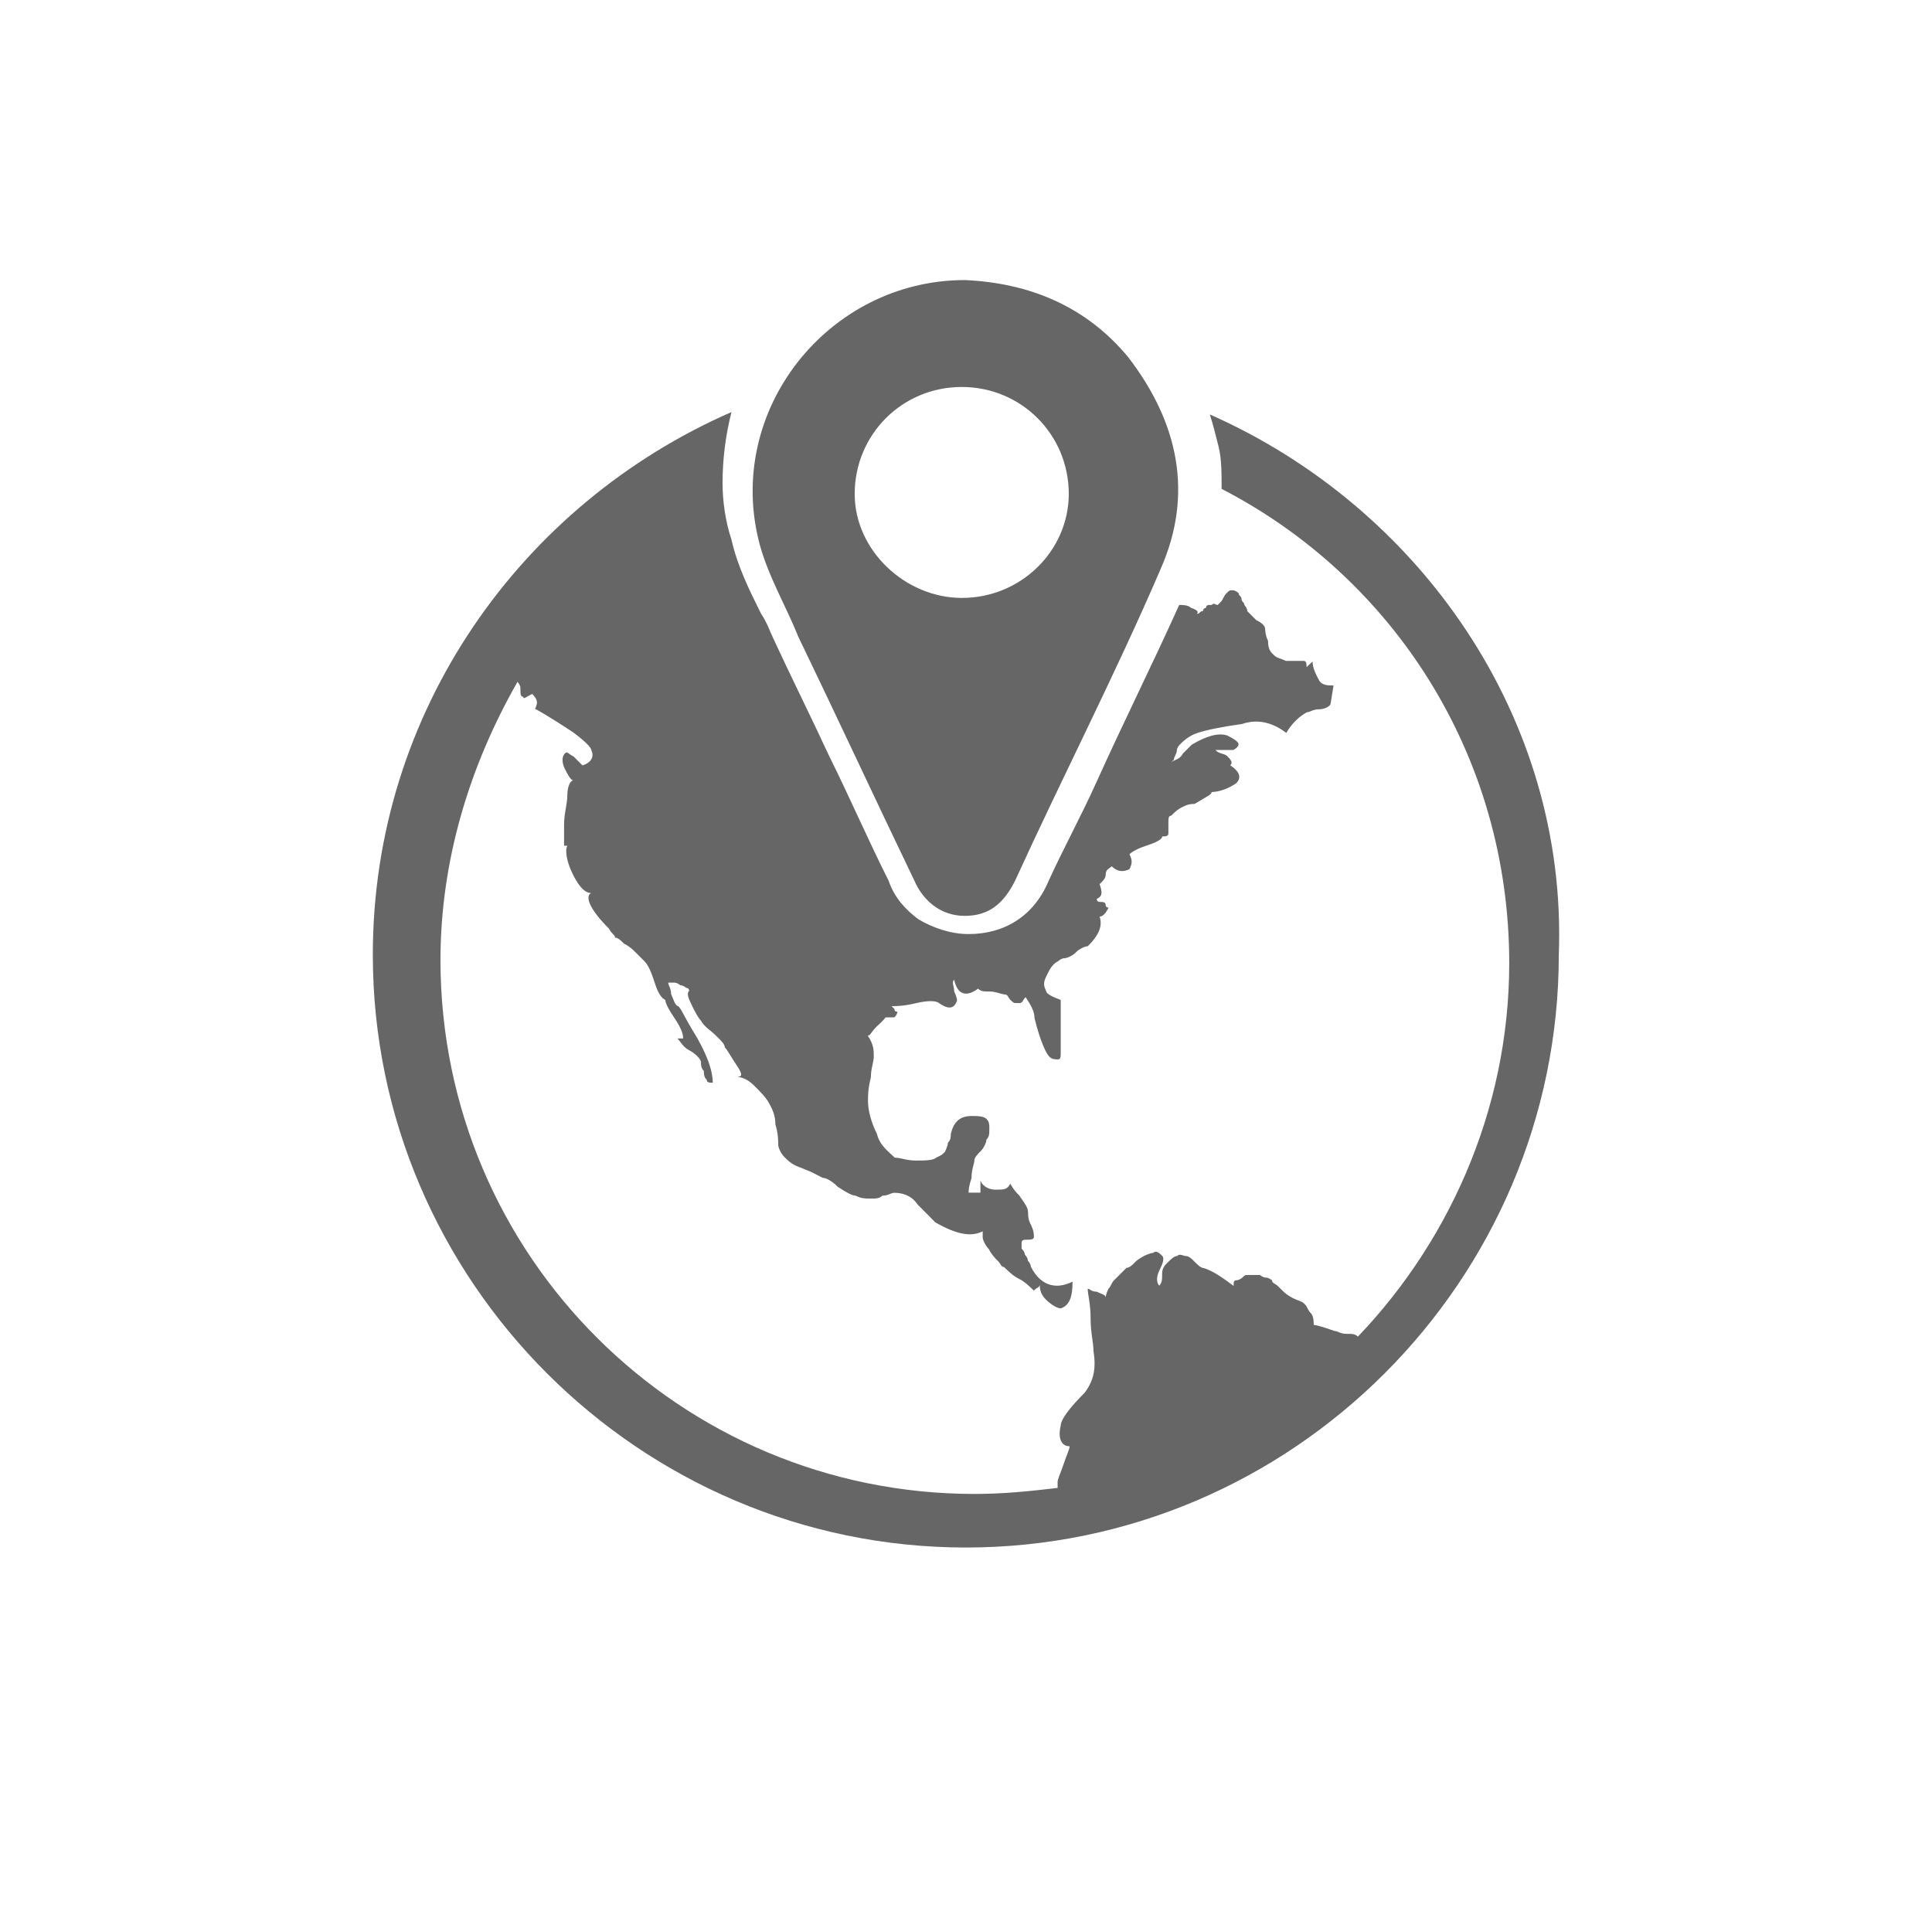 <?xml version="1.0" encoding="utf-8"?>
<!-- Generator: Adobe Illustrator 19.1.0, SVG Export Plug-In . SVG Version: 6.00 Build 0)  -->
<svg version="1.0" id="Layer_2" xmlns="http://www.w3.org/2000/svg" xmlns:xlink="http://www.w3.org/1999/xlink" x="0px" y="0px"
	 viewBox="290 -288.6 1539.6 1536.6" enable-background="new 290 -288.6 1539.6 1536.6" xml:space="preserve">
<g display="none" opacity="0.6">
	<g display="inline">
		<path fill="#E5FF1D" d="M1064.5,1258.1c431.6,1.1,778.7-343.8,778.5-773.6c-0.2-430-347.3-774.4-779.1-773.1
			c-428.7,1.3-771.6,342.2-773.9,769C287.7,910.8,632.5,1257,1064.5,1258.1z M1068.5,1218.9c-403-9.5-731.9-305.6-736.4-727.5
			c-4.3-405.4,300-734.7,732.1-738c416.5-3.1,735.2,320.2,737.9,733.8C1804.7,888.8,1471.3,1215.3,1068.5,1218.9z"/>
	</g>
	<path display="inline" fill="#E5FF1D" d="M1481.1,214.1c0.4-45.1-18.8-57.4-60.9-57.2c-236.8,1.2-473.6,0.3-710.4,1
		c-13.2,0-30.5-2.9-41.7,3c-31,2.1-23.7,34.4-23.8,55.9c-0.7,168.5,0.6,336.9-1,505.4c-0.4,45.1,18.8,57.4,60.9,57.2
		c236.8-1.2,473.6-0.3,710.4-1c13.2,0,30.5,2.9,41.7-3c31-2.1,23.7-34.4,23.8-55.9C1480.8,551,1479.5,382.5,1481.1,214.1z
		 M1084.7,723.5c-104.6,0-209.2-3-313.6,1.1c-58.4,2.3-73.2-19.8-72.1-74.4c3.1-143.9,1.4-287.9,0.6-431.9c0-1.9,0-3.9,0.1-5.9
		c2.7-0.1,5.3-0.2,7.8-0.2c110.7,0.8,221.4,0.4,332.1,0.4c104.6,0,209.2,3,313.6-1.1c58.4-2.3,73.2,19.8,72.1,74.4
		c-3.1,143.9-1.4,287.9-0.6,431.9c0,1.9,0,3.9-0.1,5.9c-2.7,0.1-5.3,0.2-7.8,0.2C1306.2,723.1,1195.4,723.5,1084.7,723.5z"/>
</g>
<g>
	<path fill="#666666" d="M1189.1-3.9c-33.2-40.2-78.2-59.2-130.2-61.5C950-65.4,867,38.8,895.4,145.3c7.1,26,21.3,49.8,30.7,73.4
		c30.9,64,61.6,130.2,92.4,194.2c7.1,16.5,21.3,28.4,40.3,28.4c19,0,30.9-9.4,40.3-28.4c37.8-82.8,80.5-165.8,116-248.5
		C1241.1,105.1,1229.2,48.3,1189.1-3.9z M1056.4,187.9c-44.9,0-85.3-37.8-85.3-82.8c0-47.4,37.8-85.3,85.3-85.3
		c47.4,0,85.3,37.8,85.3,85.3C1141.6,150.1,1103.8,188,1056.4,187.9z"/>
	<path fill="#666666" d="M1244.6,206.2c0-2.5,2.5-2.5,2.5-5.1C1247.1,203.6,1244.6,206.2,1244.6,206.2z"/>
	<path fill="#666666" d="M1532.2,472.2c0,259.9-212.6,472.5-472.5,472.5S587.1,732.2,587.1,472.2c0-193.7,118.1-359.1,285.8-432.4
		c-4.8,19-7.1,37.8-7.1,56.7l0,0l0,0c0,14.2,2.3,30.7,7.1,44.9c4.8,21.3,14.2,40.2,23.6,59.1c4.8,7.1,7.1,14.2,9.4,19
		c14.2,30.7,30.7,63.8,44.9,94.5c16.5,33.2,30.7,66.2,47.3,99.2c4.8,14.2,14.2,23.6,23.6,30.7c11.9,7.1,26.1,11.9,40.2,11.9l0,0
		c28.4,0,52-14.2,63.8-42.5c11.9-26.1,26.1-52,37.8-78c21.3-47.3,44.9-94.5,66.2-141.8c2.3,0,7.1,0,9.4,2.3c7.1,2.3,7.1,4.8,0,7.1
		c0-2.3,2.3-2.3,4.8-2.3c2.3,0,2.3-2.3,4.8-2.3c0,0,0-2.4,2.3-2.4c0-2.3,2.3-2.4,2.3-2.4s0,0,2.3,0c2.3-2.1,2.3,0,4.8,0
		c0,0,0,0,2.3-2.3c2.3-2.3,2.3-4.8,4.8-7.1c2.3-2.3,2.3-2.3,4.8-2.3c2.3,0,4.8,2.3,4.8,2.3c0,2.3,2.3,2.3,2.3,4.8
		c0,2.3,2.3,2.3,2.3,4.8c2.3,2.3,2.3,4.8,2.3,4.8c2.3,2.3,4.8,4.8,7.1,7.1c4.8,2.3,7.1,4.8,7.1,7.1c0,0,0,4.8,2.3,9.4
		c0,7.1,2.3,9.2,4.8,11.5c2.3,2.3,4.8,2.3,9.4,4.5c2.3,0,4.8,0,7.1,0s4.8,0,7.1,0s2.3,2.6,2.3,5c2.3-2.3,4.8-4.5,4.8-4.5
		c0,4.8,2.3,9.5,4.8,14.3c2.3,4.8,7.1,4.8,11.9,4.8l-2.3,14.2c0,2.3-4.8,4.8-9.4,4.8c-4.8,0-7.1,2.3-9.4,2.3c0,0-4.8,2.3-9.4,7.1
		c-4.8,4.8-7.1,9.4-7.1,9.4c-9.4-7.1-21.3-11.9-35.4-7.1c-16.5,2.3-28.4,4.8-35.4,7.1c-7.1,2.3-11.9,7.1-14.2,9.4
		c0,0-2.3,2.3-2.3,4.8c0,2.3-2.3,4.8-2.3,7.1l-2.3,2.3l0,0l0,0c2.3-2.3,7.1-2.3,9.4-7.1c4.8-4.8,7.1-7.1,7.1-7.1
		c11.9-7.1,21.3-9.7,28.4-7.3c9.4,4.8,11.9,7.3,4.8,11.5c0,0-2.3,0-7.1,0c-2.3,0-4.8,0-7.1,0c2.3,3.2,7.1,2.6,9.4,5s4.8,4.9,2.3,7.2
		c7.1,4.8,9.4,9.5,4.8,14.3c-7.1,4.8-14.2,7.1-21.3,7.1c2.3,0,2.3,0,0,2.3l-11.9,7.1c-2.3,0-4.8,0-9.4,2.3c-4.8,2.3-6.9,4.8-9.3,7.1
		c-2.3,0-2.2,2.3-2.2,7.1c0,2.3,0,4.8,0,7.1c0,2.3-2.6,2.3-4.9,2.3c0,2.3-4.8,4.8-11.9,7.1c-7.1,2.3-11.9,4.8-14.2,7.1
		c2.3,4.8,2.3,7.1,0,11.9c-4.8,2.3-9.4,2.3-14.2-2.3c-2.3,2.3-4.8,2.3-4.8,7.1c0,2.3-2.3,4.8-4.8,7.1c2.3,7.1,2.3,9.4-2.3,11.9
		c0,0,0,2.3,2.3,2.3s4.8,0,4.8,2.3s2.3,2.3,2.3,2.3c-2.3,4.8-4.8,7.1-7.1,7.1c2.3,7.1,0,14.2-9.4,23.6c-2.3,0-7.1,2.3-9.4,4.8
		s-7.1,4.8-9.4,4.8s-4.8,2.3-4.8,2.3c-4.8,2.3-7.1,7.1-9.4,11.9c-2.3,4.8-2.6,7.1-0.2,11.9c0,2.3,5.3,4.8,11.6,7.1v4.8v11.9v4.8
		c0,4.8,0,7.1,0,9.4s0,4.8,0,9.4c0,4.8,0.2,7.1-2.2,7.1c-2.3,0-4.7,0-7-2.3c-2.3-2.3-7.1-11.9-11.7-30.7c0-4.8-2.3-9.5-7.1-16.6
		c-2.3,2.3-2.3,4.7-4.7,4.7h-2.3c-2.3,0-2.3,0.1-4.8-2.2c-2.3-2.3-2.3-4.7-4.8-4.7s-7.1-2.3-11.9-2.3c-4.8,0-7.1,0-9.4-2.3
		c-9.4,7.1-16.5,4.8-19-7.1c-2.3,2.3,0,4.8,0,9.4c2.3,4.8,2.3,7.1,2.3,7.1c-2.3,7.1-7.1,7.1-14.2,2.3c-2.3-2.3-9.4-2.3-19,0
		c-9.4,2.3-16.5,2.3-19,2.3l0,0l0,0l2.3,2.3c0,2.3,2.3,2.1,2.3,2.1c0,2.3-2.3,4.5-2.3,4.5h-2.3H998h-2.3c-2.3,3.2-4.8,5-7.1,7.3
		c-4.8,4.8-4.8,7.2-7.1,7.2c4.8,7.1,4.8,11.9,4.8,16.6s-2.3,9.5-2.3,16.6c-2.3,9.4-2.3,14.2-2.3,19c0,7.1,2.3,16.5,7.1,26.1
		c2.3,9.4,9.4,14.2,14.2,19c4.8,0,9.4,2.3,16.5,2.3c7.1,0,14.2,0,16.5-2.3c4.8-2.3,4.8-2.3,7.1-4.8c0,0,2.3-4.8,2.3-7.1
		c2.3-2.3,2.3-4.8,2.3-7.1c2.3-9.4,7.1-14.2,16.5-14.2c4.8,0,9.4,0,11.9,2.3c2.3,2.3,2.3,4.8,2.3,7.1c0,4.8,0,7.1-2.3,9.4
		c0,2.3-2.3,7.1-4.8,9.4c-2.3,2.3-4.8,4.8-4.8,7.1s-2.3,7.1-2.3,14.1c-2.3,7.1-2.3,9.7-2.3,11.7c0,0,5.2,0,9.4,0c0-2.1,0-2.2,0-4.7
		c0-2.3,0-4.8,0-4.8c2.1,4.8,7.1,7.1,11.9,7.1c7.1,0,9.4,0,11.9-4.8c0,0,2.3,4.8,7.1,9.4c4.8,7.1,7.1,9.4,7.1,14.2
		c0,2.3,0,4.8,2.3,9.4c2.3,4.8,2.3,7.1,2.3,9.4s-2.6,2.3-7.2,2.3c0,0-2.6,0-2.6,2.3c0,0,0,2.3,0,4.8c0,0,2.6,2.3,2.6,4.8
		c0,0,2.4,2.3,2.4,4.8c2.3,2.3,2.4,4.8,2.4,4.8c7.1,14.2,19,19,33.2,11.9c0,11.9-2.3,19-9.4,21.3c-2.3,0-7.1-2.3-11.9-7.1
		c-4.8-4.8-4.8-9.4-4.8-11.9l0,0l0,0c0,2.3-2.3,2.3-4.8,4.8c-2.3-2.3-7.1-7.1-11.9-9.4c-4.8-2.3-9.4-7.1-11.9-9.4
		c-2.3,0-2.3-2.3-4.8-4.8c-2.3-2.3-4.9-4.8-7.2-9.4c-2.3-2.3-4.9-7.1-4.9-9.4s0-4.8,0-4.8c-9.5,4.8-21.2,2.3-37.7-7.1
		c-2.3-2.3-7-7.1-14.1-14.2c-4.8-7.1-11.7-9.4-18.8-9.4c-2.3,0-4.7,2.3-9.4,2.3c-2.3,2.3-4.8,2.3-9.4,2.3s-7.1,0-11.9-2.3
		c-2.3,0-7.1-2.3-14.2-7.1c-4.8-4.8-9.4-7.1-11.9-7.1l-9.4-4.8l-11.9-4.8c-4.8-2.3-7.1-4.8-9.4-7.1s-4.8-7.1-4.8-9.4s0-9.4-2.3-16.5
		c0-7.1-2.3-11.9-4.8-16.5c-2.4-4.7-7.1-9.4-11.9-14.2c-4.8-4.8-9.4-7.1-14.2-7.1c4.8,0,4.8-2.3,0-9.4c-4.8-7.1-7.1-11.9-9.4-14.2
		c0-2.3-2.3-4.8-7.1-9.4c-4.8-4.7-9.4-7.1-11.9-11.9c-2.3-2.3-4.8-7.1-7.1-11.9c-2.3-4.8-4.8-9.4-2.3-11.9c0,0,0-2.3-2.3-2.3
		c0,0-2.3-2.1-4.8-2.1c0,0-2.3-2.1-4.8-2.1c-2.4,0-4.8,0-4.8,0c0,2.1,2.3,4.5,2.3,9.2c2.3,4.8,2.3,7,4.8,9.3c2.3,0,4.8,7,11.9,18.8
		c11.9,19,16.5,33,16.5,42.5c-2.3,0-4.8,0-4.8-2.3c-2.3-2.3-2.3-4.8-2.3-7.1c-2.3-2.3-2.3-4.8-2.3-7.1s-4.8-7.1-9.4-9.4
		c-4.8-2.3-7.1-7.3-9.4-9.4c0,0,0,0,2.3,0s2.3,0,2.3,0c0-4.3-2.3-9.4-7.1-16.5c-4.8-7.1-7.1-11.9-7.1-14.2
		c-4.8-2.3-7.1-9.4-9.4-16.5c-2.3-7.1-4.8-11.9-7.1-14.2s-4.8-4.8-7.1-7.1s-4.8-4.8-9.4-7.1c-2.3-2.3-4.8-4.8-7.1-4.8
		c0-2.3-2.3-2.3-4.8-7.1c-16.5-16.5-19-26.1-14.2-28.4c-4.8,0-9.4-4.7-14.2-14.1c-4.8-9.4-7.1-19.4-4.8-23.6h-2.6
		c0-2.1,0-7.2,0-16.6c0-9.4,2.6-16.5,2.6-23.6c0-7,2.4-11.9,4.9-11.9c-2.3,0-4.7-4.8-7-9.4c-2.3-4.8-2.3-9.4,0-11.9
		c2.3-2.3,2.3,0,7.1,2.3c4.8,4.8,7.1,7.1,7.1,7.1c7.1-2.3,9.4-7.1,7.1-11.9c0-2.3-4.8-7.1-14.2-14.2c-21.3-14.2-30.7-19-30.7-19
		c2.3-4.8,2.3-7.1-2.3-11.9c-4.8,2.3-7.1,4.8-7.1,2.3c-2.3,0-2.3-2.3-2.3-7.1c0-2.3-2.3-4.8-2.3-4.8
		c-37.8,66.2-61.4,141.8-61.4,222.1C641.4,713,832.7,902,1066.6,902c23.6,0,45-2.3,66.2-4.8c0,0,0-2.3,0-4.8c0-2.3,2.4-7.1,4.8-14.2
		c2.3-7.1,4.8-11.9,4.8-14.2c-7.1,0-9.4-7.1-7.1-16.5c0-4.8,7.1-14.2,19-26.1c7.1-9.4,9.4-19,7.1-33.2c0-7.1-2.3-14.2-2.3-26.1
		s-2.3-19-2.3-23.6c2.3,0,2.3,2.3,7.1,2.3c4.8,2.3,7.1,2.3,7.1,4.8c0,0,0-2.3,2.3-7.1c2.3-2.3,2.3-4.8,4.8-7.1c0,0,2.3-2.3,4.8-4.8
		c2.3-2.3,4.8-4.8,4.8-4.8c2.3,0,4.8-2.3,7.1-4.8c2.3-2.3,7.1-4.8,7.1-4.8s4.8-2.3,7.1-2.3c2.3-2.3,4.8,0,7.1,2.3
		c2.3,2.3,0,7.1-2.3,11.9c-2.3,4.8-2.3,9.4,0,11.9c2.3-2.3,2.3-4.8,2.3-9.4c0-4.8,2.3-7.1,4.8-9.4c2.3-2.3,4.8-4.8,7.1-4.8
		c2.3-2.3,4.8,0,7.1,0s4.8,2.3,7.1,4.8c2.3,2.3,4.9,4.8,7.2,4.8c7.1,2.3,14.2,7.1,23.7,14.2V734c0,0-0.1-2.3,2.2-2.3
		c2.3,0,4.7-2.1,4.7-2.1c2.3-2.3,2.3-2.1,4.7-2.1h2.3c2.3,0,7.1,0,7.1,0s2.3,2.1,4.8,2.1c2.3,0,4.8,2.2,4.8,2.2
		c0,2.3,2.3,2.3,4.8,4.7c2.3,2.3,4.8,4.7,4.8,4.7s2.3,2.3,7.1,4.8c4.8,2.3,7.1,2.3,9.4,4.8c2.3,2.3,2.3,4.8,4.8,7.1
		c2.3,2.3,2.3,7.1,2.3,9.4c2.3,0,9.4,2.3,16.5,4.8c2.3,0,4.8,2.3,9.4,2.3c4.8,0,7.1,0,9.4,2.3c-2.3,2.3-4.8,4.8-7.1,7.1
		c78-78,127.6-186.7,127.6-304.8c0-165.4-92.1-307.1-229.2-378c0-11.9,0-23.6-2.3-33.2c-2.3-9.4-4.8-19-7.1-26.1
		C1421.1,115.5,1539.3,283.3,1532.2,472.2z"/>
</g>
</svg>
